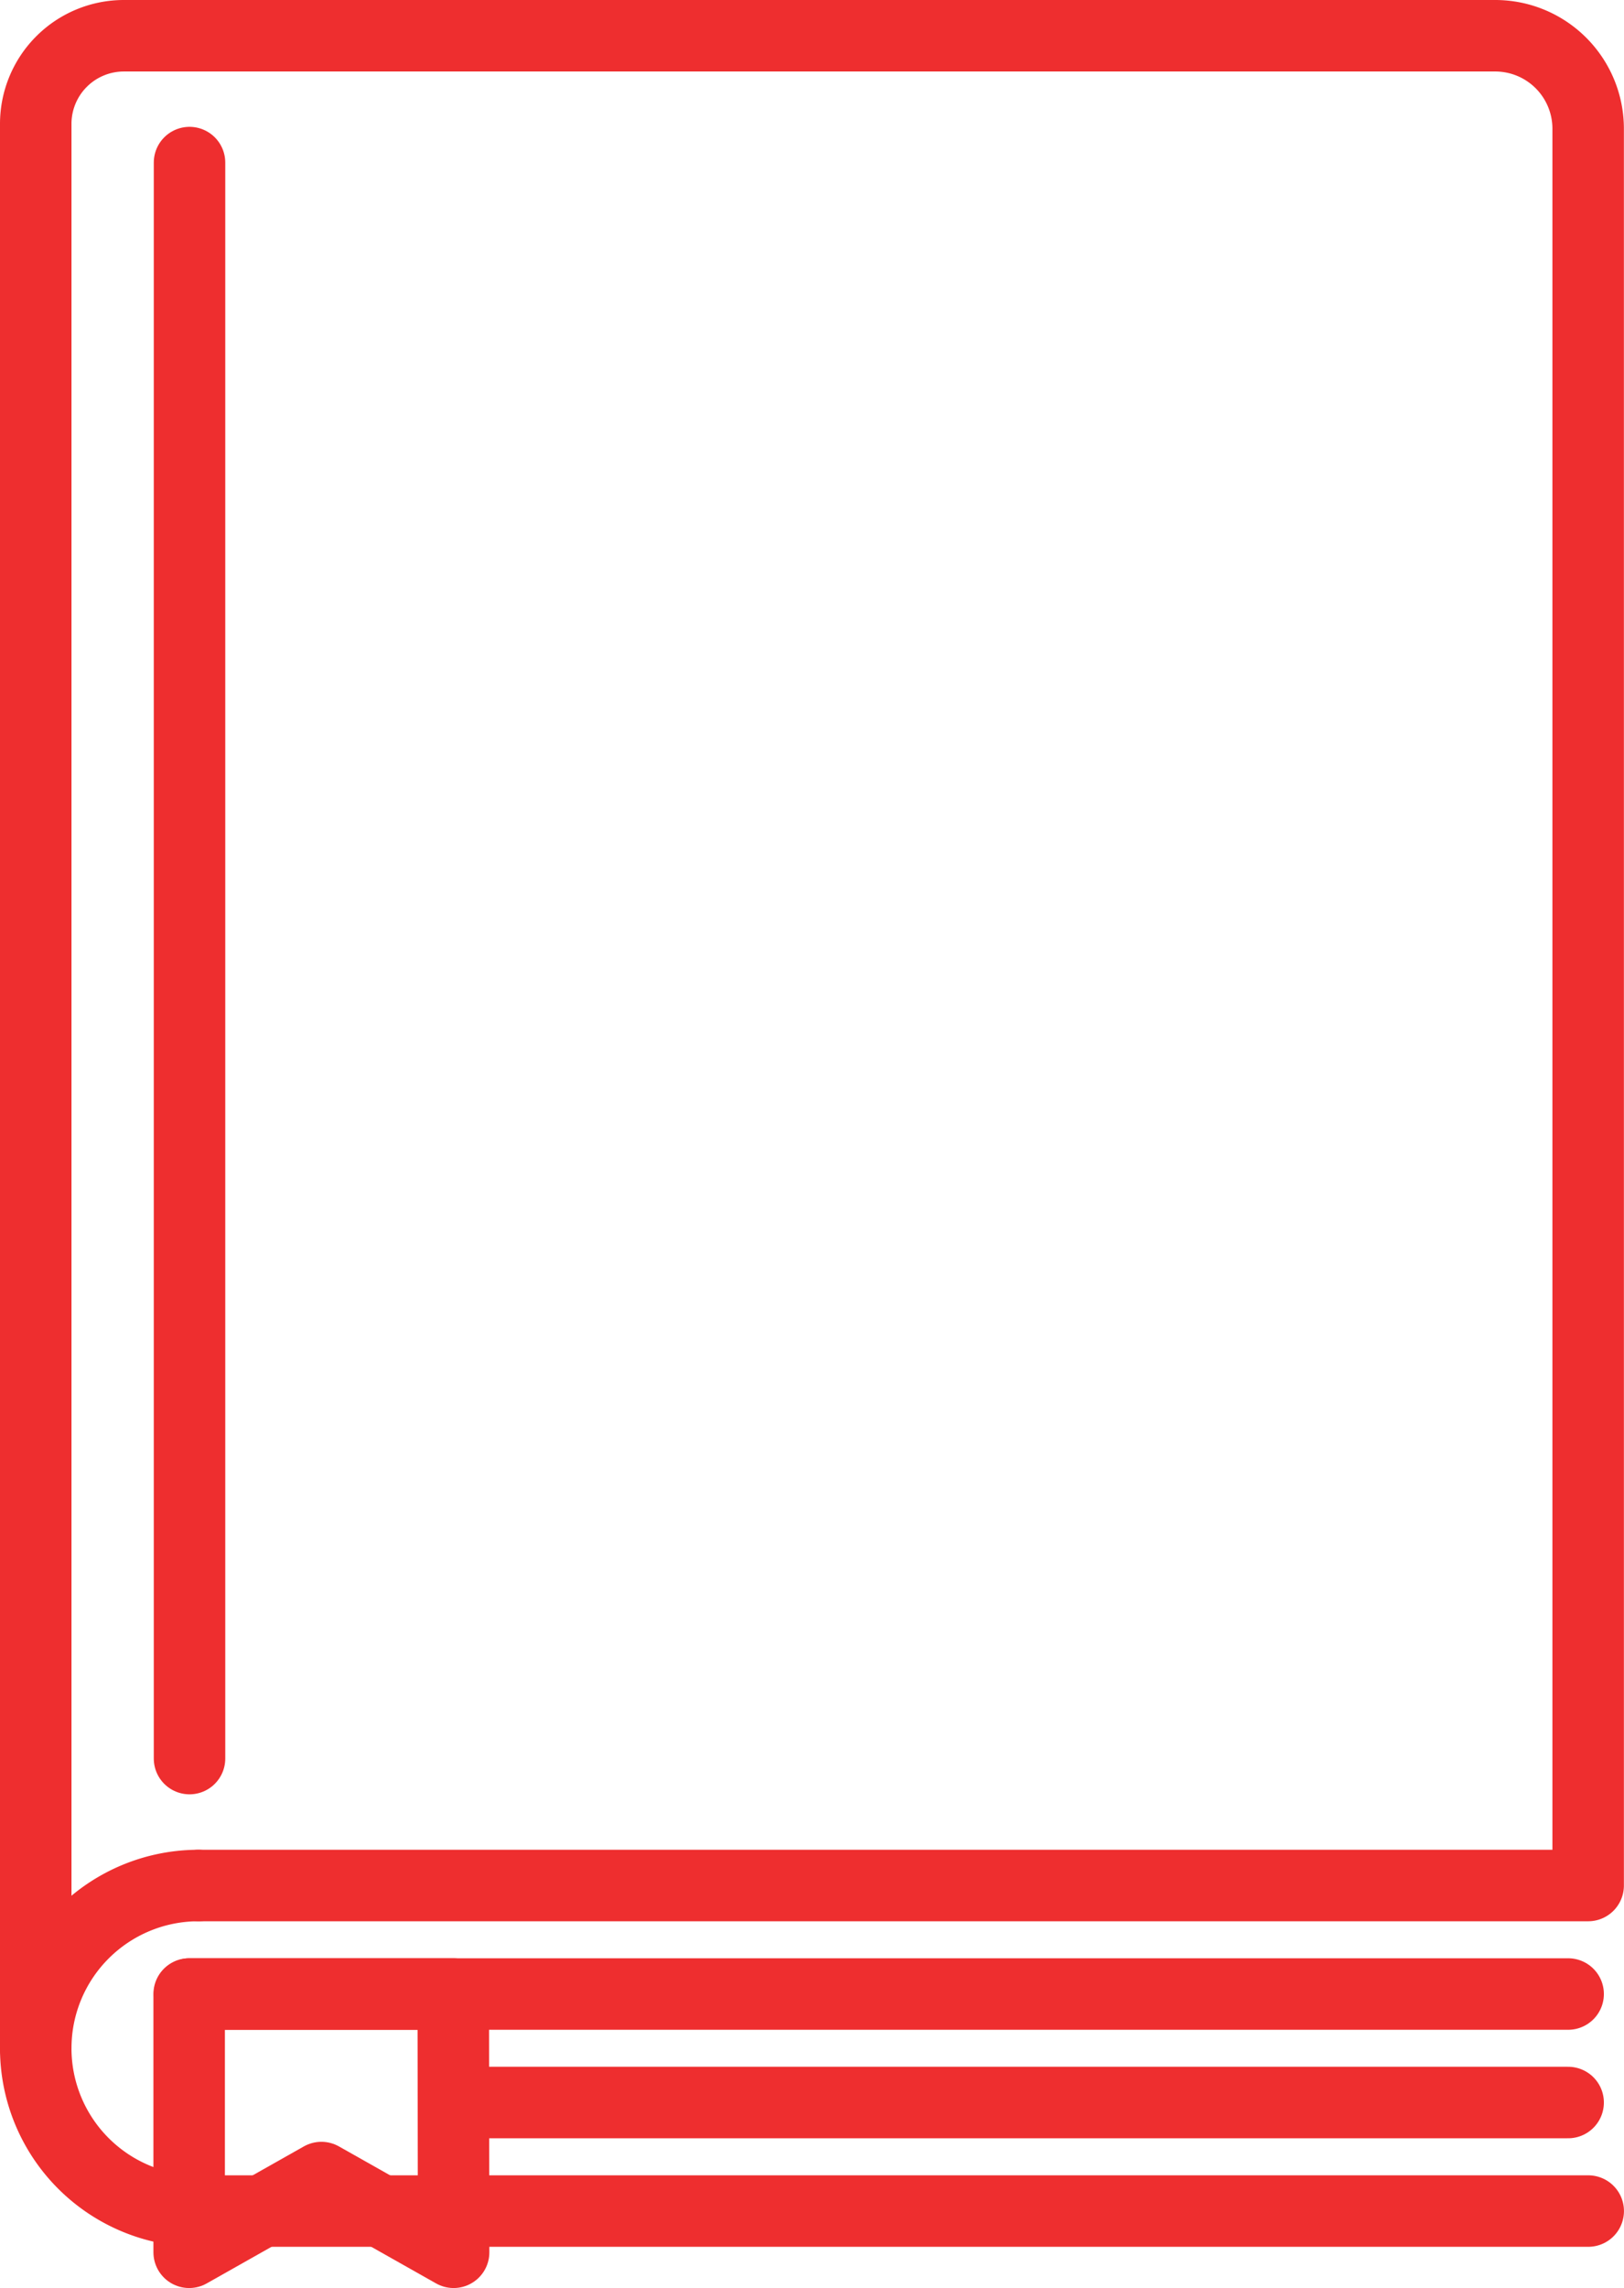 <svg xmlns="http://www.w3.org/2000/svg" width="45.441" height="64" viewBox="0 0 45.441 64">
  <g id="picto-15-importance_limites_education" transform="translate(-1 -1)">
    <path id="Tracé_37666" data-name="Tracé 37666" d="M2,58.293V4.465A2.465,2.465,0,0,1,4.465,2H42.838a2.6,2.6,0,0,1,2.6,2.6V53.741H6.553" fill="none" stroke="#ee2e2f" stroke-linecap="round" stroke-linejoin="round" stroke-width="2"/>
    <line id="Ligne_126" data-name="Ligne 126" y2="44.642" transform="translate(6.303 5.548)" fill="none" stroke="#ee2e2f" stroke-linecap="round" stroke-linejoin="round" stroke-width="2"/>
    <line id="Ligne_127" data-name="Ligne 127" x2="38.887" transform="translate(6.553 62.847)" fill="none" stroke="#ee2e2f" stroke-linecap="round" stroke-linejoin="round" stroke-width="2"/>
    <line id="Ligne_128" data-name="Ligne 128" x2="31.009" transform="translate(13.869 59.811)" fill="none" stroke="#ee2e2f" stroke-linecap="round" stroke-linejoin="round" stroke-width="2"/>
    <line id="Ligne_129" data-name="Ligne 129" x2="38.575" transform="translate(6.303 56.776)" fill="none" stroke="#ee2e2f" stroke-linecap="round" stroke-linejoin="round" stroke-width="2"/>
    <path id="Tracé_37667" data-name="Tracé 37667" d="M6.553,108.145a4.553,4.553,0,1,1,0-9.106" transform="translate(0 -45.298)" fill="none" stroke="#ee2e2f" stroke-linecap="round" stroke-linejoin="round" stroke-width="2"/>
    <path id="Tracé_37668" data-name="Tracé 37668" d="M17.461,111.956l-3.7-2.09-3.7,2.09v-7.224h7.39Z" transform="translate(-3.768 -47.956)" fill="none" stroke="#ee2e2f" stroke-linecap="round" stroke-linejoin="round" stroke-width="2"/>
  </g>
</svg>
